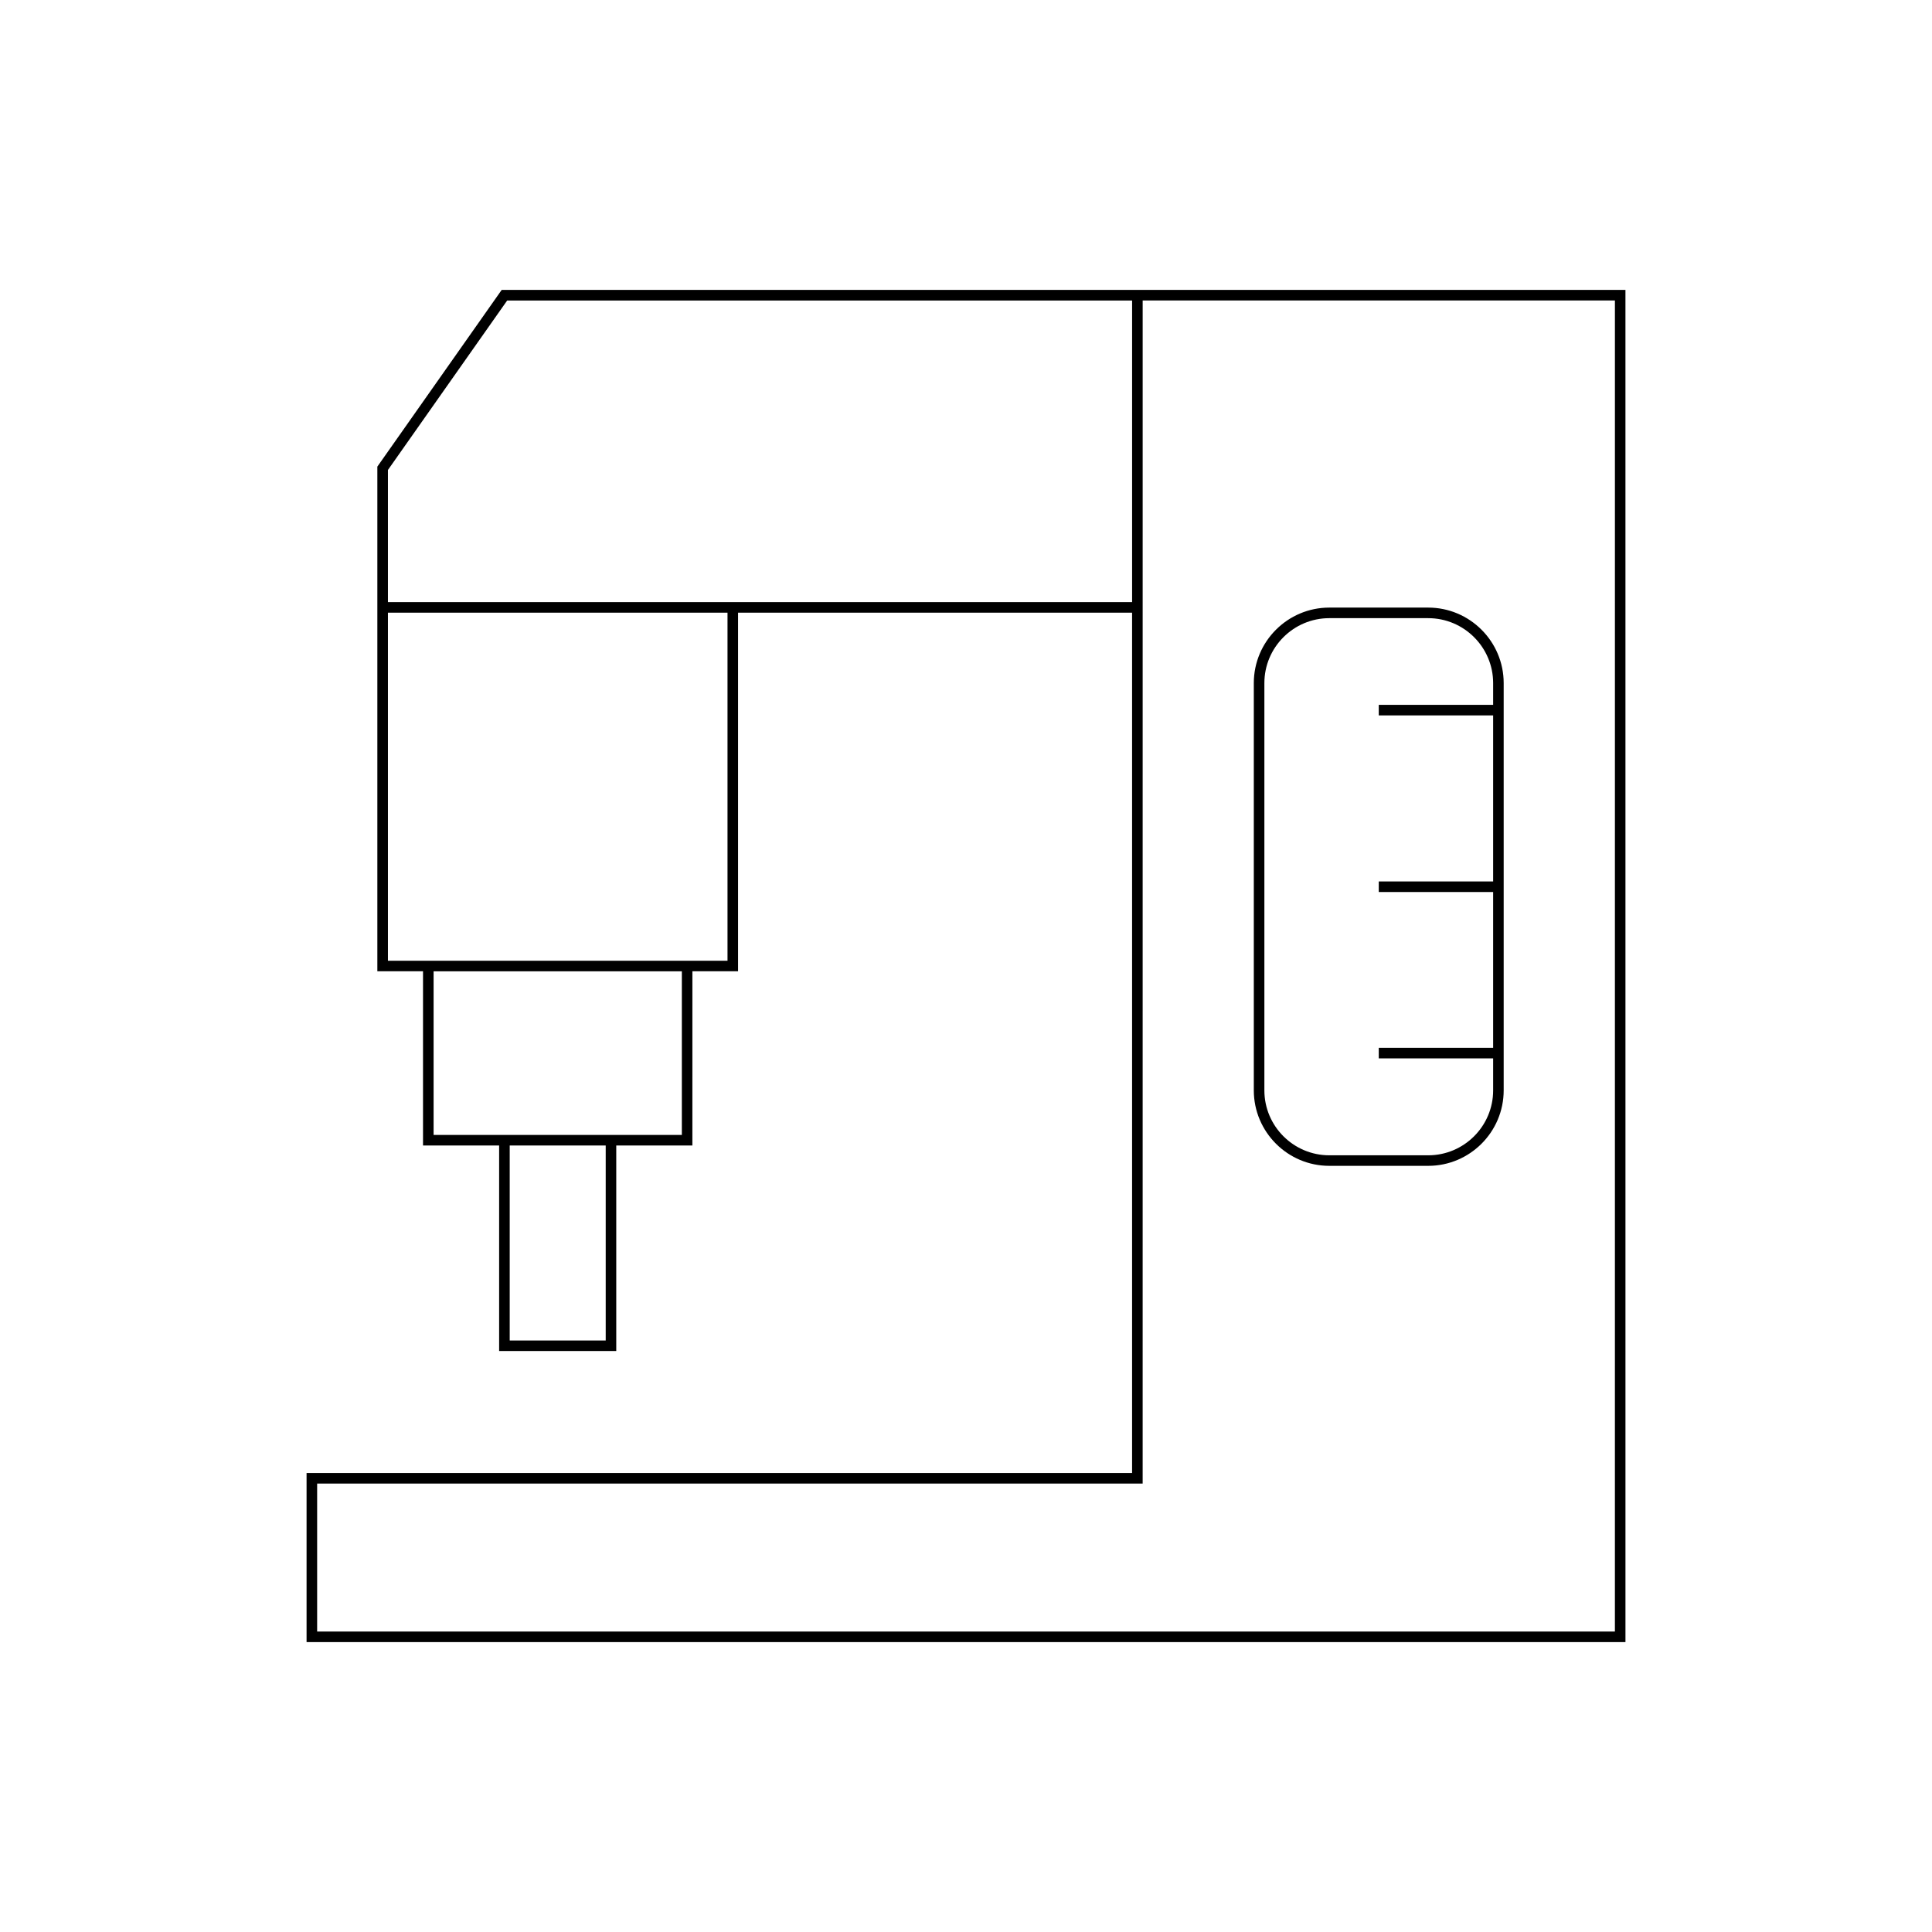 <?xml version="1.0" encoding="UTF-8"?>
<!-- Uploaded to: SVG Repo, www.svgrepo.com, Generator: SVG Repo Mixer Tools -->
<svg fill="#000000" width="800px" height="800px" version="1.1" viewBox="144 144 512 512" xmlns="http://www.w3.org/2000/svg">
 <g>
  <path d="m574.76 220.83h-297.81l-32.949 46.828v133.74h12.102v46.168h20.172v54.469h31.039v-54.469h20.172l0.004-46.168h12.102v-95.039h104.42v228h-218.77v44.809h349.52zm-270.24 278.41h-25.441v-51.668h25.441zm20.176-54.465h-65.789v-43.371h65.789zm12.102-46.172h-89.992v-92.238h89.992zm-89.992-95.035v-35.02l31.602-44.914h165.61v79.934zm325.16 272.81h-343.92v-39.211h218.77l0.004-313.54h125.15z"/>
  <path d="m496.28 452.96h26.203c11.031 0 20.008-8.973 20.008-20.004v-107.93c0-11.031-8.977-20.008-20.008-20.008h-26.203c-11.031 0-20.008 8.977-20.008 20.008v107.93c0 11.031 8.977 20.004 20.008 20.004zm-17.207-127.93c0-9.488 7.719-17.211 17.211-17.211h26.203c9.488 0 17.211 7.719 17.211 17.211v5.762h-30.312v2.801h30.312v44h-30.312v2.801h30.312v41.289h-30.312v2.801h30.312v8.477c0 9.488-7.719 17.207-17.211 17.207h-26.203c-9.488 0-17.211-7.719-17.211-17.207z"/>
 </g>
</svg>